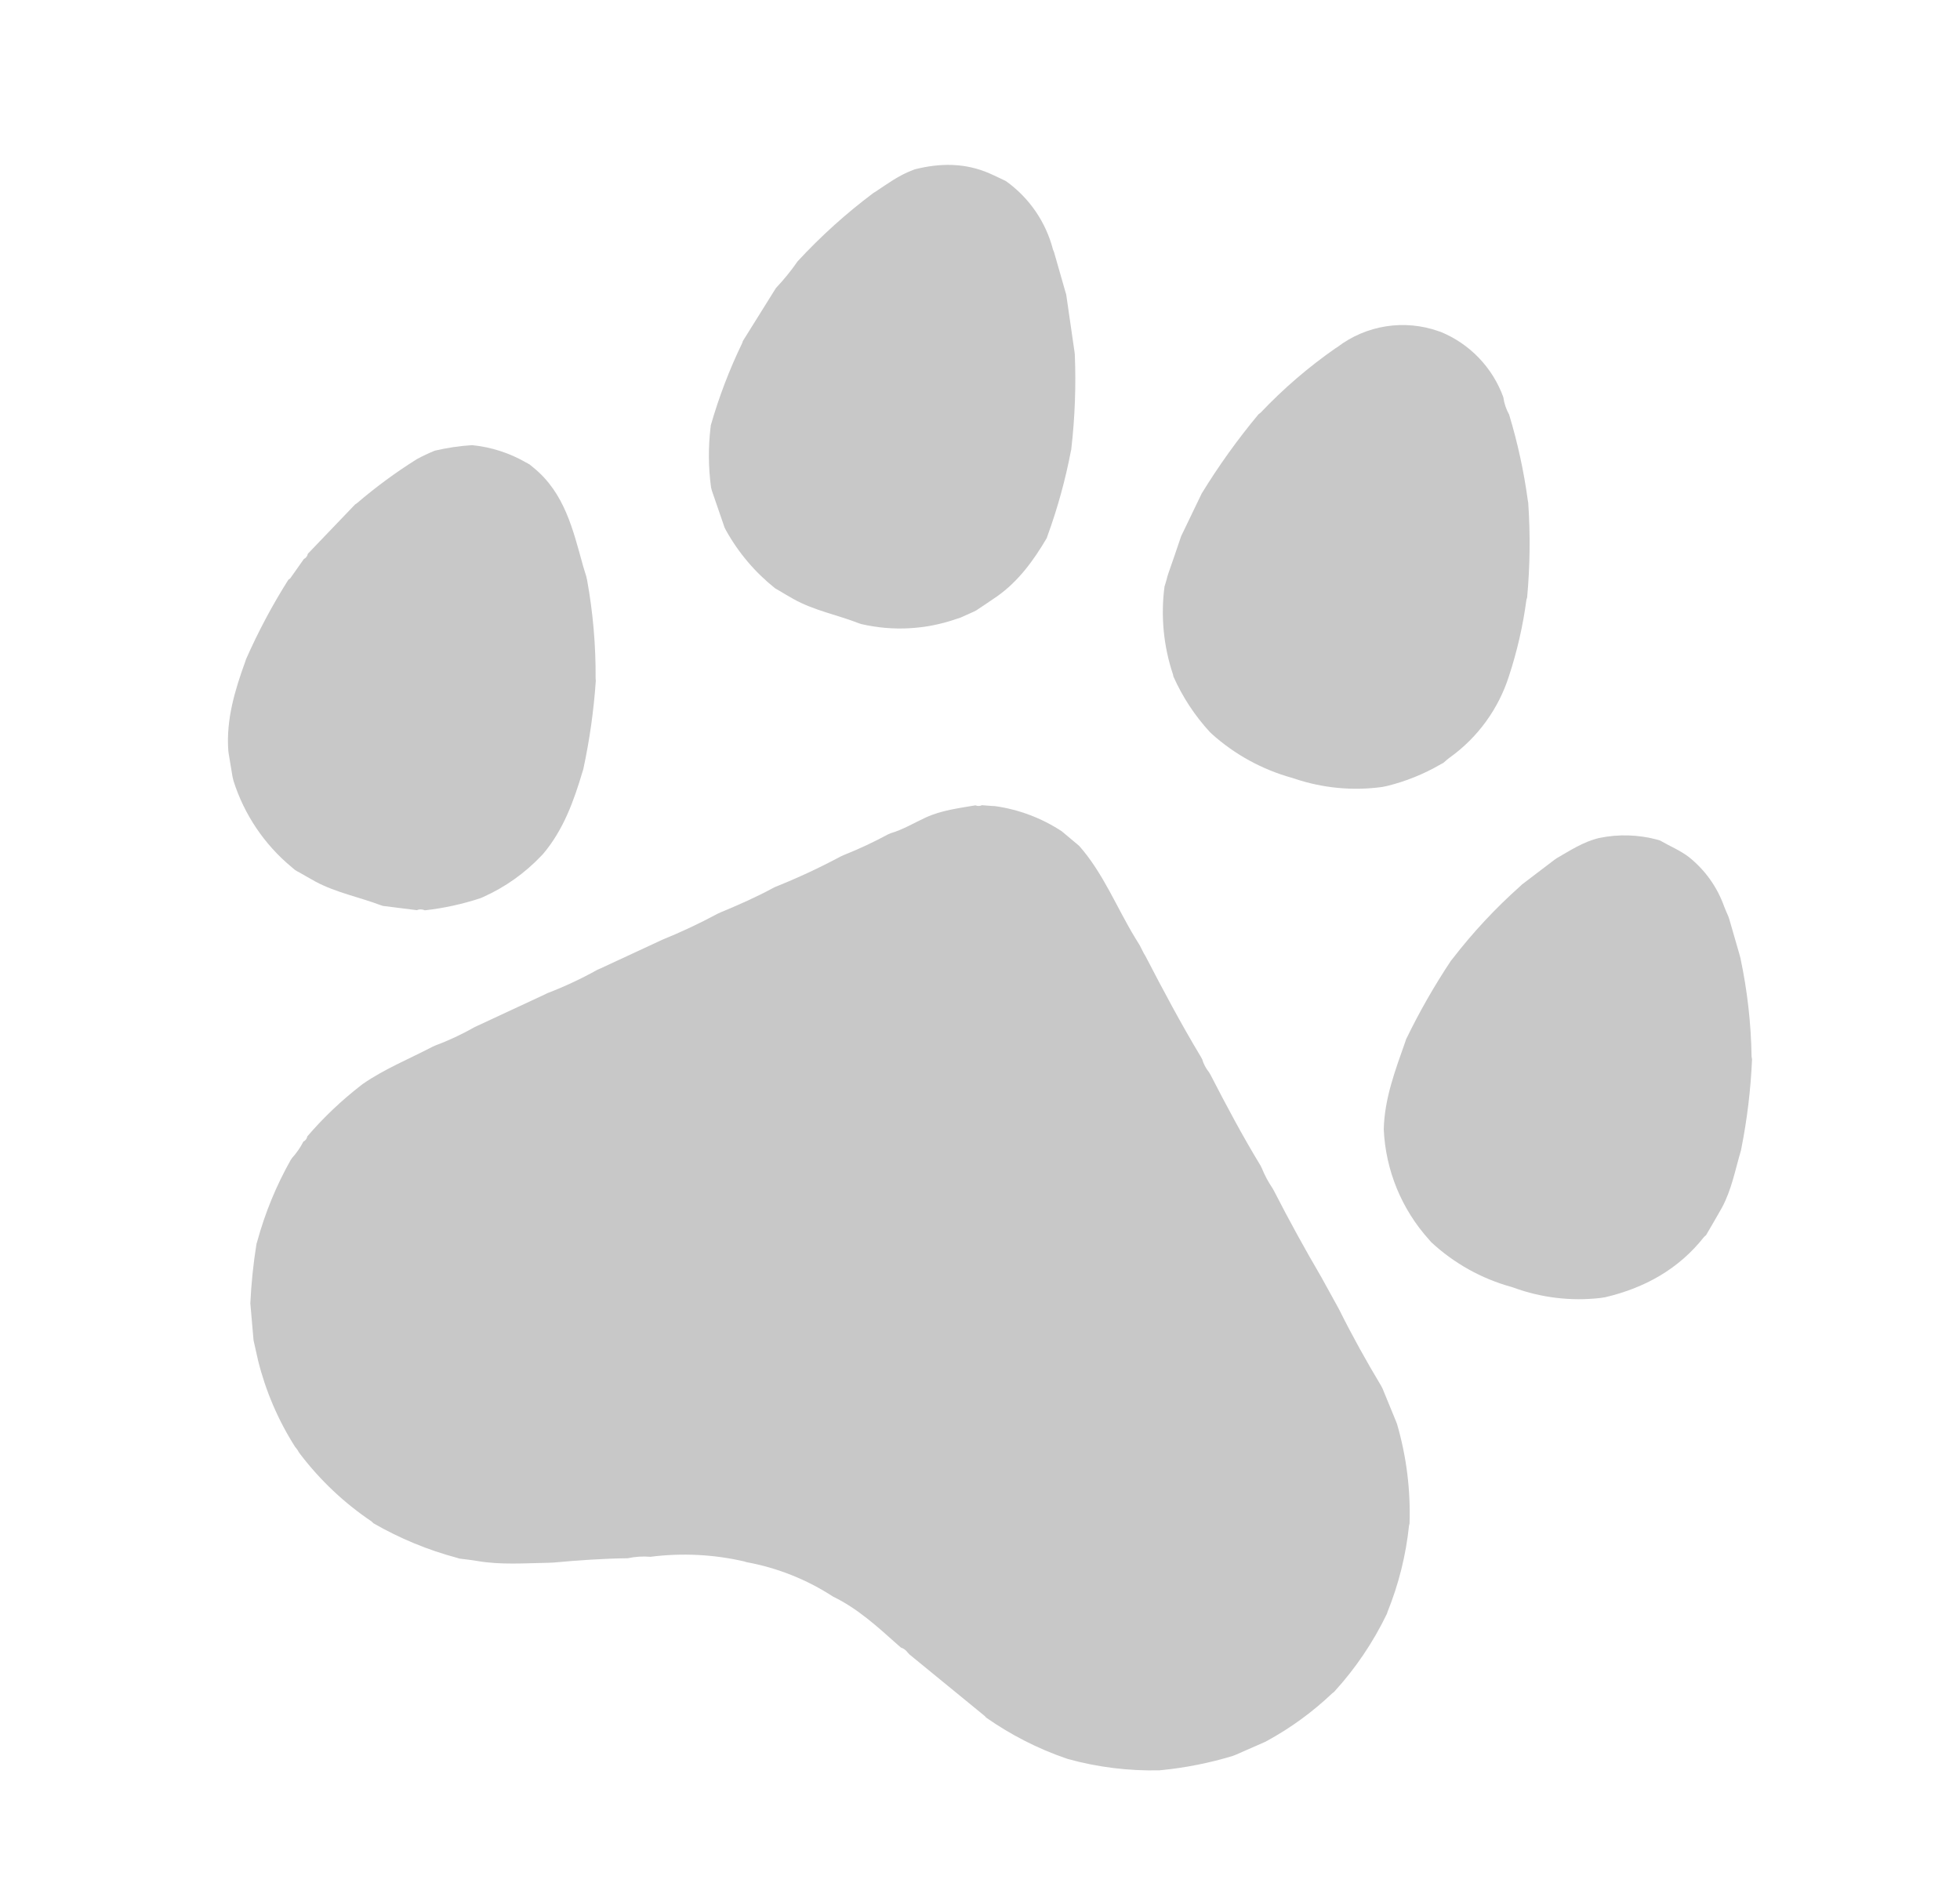 <?xml version="1.0" encoding="UTF-8"?> <svg xmlns="http://www.w3.org/2000/svg" width="1198" height="1162" viewBox="0 0 1198 1162" fill="none"><path d="M861.543 931.337C862.227 910.836 859.666 890.355 853.955 870.654L853.359 869.073C850.581 862.348 847.822 855.621 845.082 848.891C844.793 848.362 844.537 847.816 844.273 847.295C835.173 832.114 826.586 816.694 818.723 800.887L817.865 799.274L808.593 782.462L807.728 780.874C797.596 763.59 787.955 746.022 778.805 728.172L777.923 726.552C775.229 722.603 772.971 718.374 771.188 713.939L770.412 712.408C759.46 694.42 749.599 675.838 739.966 657.141L739.01 655.497C737.091 653.129 735.657 650.406 734.789 647.485L733.94 645.929C721.875 625.865 710.901 605.207 700.147 584.459L699.142 582.798L697.492 579.541C697.212 578.987 696.923 578.458 696.667 577.912L694.008 573.59C682.512 554.772 674.427 533.838 659.603 517.054L648.943 508.128C636.622 500.041 622.66 494.79 608.064 492.752L606.585 492.702L600.198 492.212C599.576 492.508 598.898 492.667 598.21 492.681C597.522 492.694 596.839 492.561 596.206 492.29C585.927 494.058 575.523 495.295 565.871 499.713C558.71 502.992 551.939 507.158 544.283 509.378L542.695 510.08C533.914 514.827 524.863 519.056 515.587 522.745L513.893 523.521C500.936 530.459 487.6 536.667 473.948 542.114L472.393 542.881C462.044 548.511 451.266 553.213 440.349 557.76L438.687 558.52C427.699 564.433 416.399 569.746 404.836 574.436L403.198 575.204L366.894 592.056L365.224 592.758C355.34 598.291 345.066 603.098 334.484 607.14L332.855 607.965L291.729 627.095L290.125 627.846C282.317 632.289 274.164 636.096 265.746 639.231L264.206 639.95C250.021 647.339 235.135 653.384 221.873 662.515L220.783 663.354C208.766 672.635 197.729 683.121 187.844 694.648C187.724 695.335 187.443 695.983 187.025 696.54C186.606 697.097 186.062 697.547 185.436 697.853C183.568 701.497 181.227 704.877 178.474 707.907C178.308 708.26 178.083 708.581 177.809 708.858C168.88 724.658 161.953 741.51 157.19 759.023L156.788 760.25C154.848 772.309 153.585 784.468 153.008 796.669L154.97 819.292C155.898 823.426 156.801 827.553 157.753 831.696C162.383 850.336 169.993 868.105 180.29 884.317C180.8 885 181.309 885.683 181.852 886.35L182.725 887.832L183.703 889.158C195.851 905.049 210.508 918.853 227.098 930.028L228.206 931.124C244.295 940.41 261.536 947.539 279.485 952.325L280.736 952.735C284.356 953.215 287.991 953.564 291.562 954.19C306.035 956.704 320.62 955.559 335.128 955.313L338.214 955.183C353.336 953.806 368.501 952.716 383.719 952.539C388.275 951.555 392.951 951.256 397.595 951.651C416.746 949.198 436.18 950.165 454.993 954.507L456.293 954.933C475.139 958.376 493.114 965.53 509.171 975.979C524.11 983.209 536.169 994.252 548.342 1005.11L550.646 1007.12C552.313 1007.67 553.762 1008.73 554.785 1010.16L555.869 1011.33L601.745 1048.86L602.813 1049.99C617.813 1060.5 634.201 1068.87 651.506 1074.86L652.904 1075.31C671.119 1080.32 689.968 1082.63 708.853 1082.18C709.257 1082.07 709.675 1082.02 710.093 1082.04C724.819 1080.57 739.366 1077.67 753.527 1073.37L755.271 1072.69L773.005 1064.91L774.61 1064.08C789.003 1056.2 802.314 1046.49 814.207 1035.19C814.646 1034.84 815.061 1034.49 815.492 1034.17C828.497 1019.93 839.351 1003.87 847.71 986.497C847.847 986.08 847.991 985.638 848.128 985.221C854.921 968.391 859.328 950.695 861.223 932.645L861.543 931.337Z" fill="#C8C8C8"></path><path d="M711.777 358.549C709.4 376.629 711.173 395.012 716.961 412.305C717.037 412.737 717.121 413.145 717.229 413.561C722.783 426.086 730.362 437.611 739.662 447.672C739.998 447.896 740.292 448.176 740.532 448.501C754.673 461.244 771.593 470.509 789.947 475.558L791.198 475.967C808.428 481.78 826.768 483.53 844.786 481.08L847.698 480.485C859.249 477.657 870.332 473.181 880.608 467.195L882.187 466.354C883.496 465.261 884.731 464.063 886.106 463.1C903.256 450.81 915.969 433.301 922.346 413.189C927.33 398.024 930.893 382.428 932.989 366.602C933.134 366.161 933.271 365.744 933.415 365.302C935.185 346.053 935.413 326.694 934.097 307.409C934.029 306.871 933.928 306.349 933.827 305.827C931.419 288.084 927.602 270.562 922.412 253.426C920.573 250.131 919.369 246.52 918.863 242.781C915.618 233.843 910.544 225.68 903.965 218.814C897.387 211.947 889.449 206.529 880.657 202.905L879.382 202.487C869.059 198.818 857.983 197.785 847.159 199.482C836.336 201.179 826.108 205.552 817.403 212.204L816.28 212.896C799.734 224.424 784.408 237.61 770.539 252.249L769.237 253.236C756.514 268.511 744.913 284.687 734.525 301.637C730.335 310.335 726.147 319.025 721.963 327.707C719.471 335.313 716.766 342.822 714.176 350.396C713.766 351.648 713.372 352.85 713.085 354.142C712.798 355.433 712.178 357.077 711.777 358.549Z" fill="#C8C8C8"></path><path d="M232.749 553.352L234.025 553.77L254.745 556.373C255.526 556.048 256.366 555.887 257.212 555.903C258.058 555.918 258.892 556.109 259.661 556.462C271.296 555.173 282.763 552.664 293.874 548.979L295.495 548.26C308.827 542.263 320.857 533.716 330.907 523.101C331.273 522.731 331.646 522.338 331.987 521.96C344.371 507.298 350.69 489.751 356.051 471.728C356.188 471.311 356.333 470.869 356.469 470.452C360.343 452.574 362.916 434.439 364.167 416.189L364.052 414.631C364.19 394.559 362.46 374.519 358.886 354.768L358.318 352.272C357.703 350.25 357.064 348.221 356.466 346.231C350.285 324.047 345.203 301.325 325.936 285.748L323.492 283.752C323.35 283.749 323.211 283.711 323.087 283.642C322.963 283.572 322.858 283.474 322.78 283.356L321.544 282.733C311.43 276.888 300.185 273.269 288.56 272.118C280.863 272.6 273.221 273.732 265.715 275.501C261.996 277.028 258.358 278.747 254.817 280.652C242.042 288.652 229.877 297.59 218.425 307.392L217.051 308.355L188.147 338.526C188.026 339.208 187.746 339.852 187.329 340.404C186.912 340.957 186.369 341.403 185.747 341.706L177.382 353.556L176.227 354.427C166.418 369.961 157.774 386.2 150.366 403.011C150.229 403.428 150.085 403.87 149.948 404.287C143.556 421.973 138.137 439.841 139.55 458.997L139.763 460.588L142.089 474.636L142.698 477.254C149.22 497.887 161.546 516.205 178.202 530.02L180.588 532.024L181.005 532.161L181.342 532.461L182.578 533.084C186.083 535.074 189.563 537.138 193.092 539.055C205.594 545.678 219.595 548.39 232.749 553.352Z" fill="#C8C8C8"></path><path d="M434.29 261.446C432.867 273.543 432.969 285.771 434.591 297.843L435.108 299.915L442.875 322.483L443.684 324.079C451.295 337.824 461.55 349.928 473.857 359.694L475.028 360.35C478.328 362.3 481.588 364.292 484.946 366.153C497.548 373.216 511.817 375.853 525.112 381.051L526.437 381.485C545.635 385.94 565.701 384.885 584.327 378.443L587.131 377.514L595.22 373.888L596.824 373.055C601.047 370.2 605.319 367.443 609.485 364.514C622.607 355.229 631.792 342.534 639.821 328.89L640.223 327.663C646.417 310.685 651.225 293.234 654.602 275.48C654.731 275.088 654.867 274.671 654.824 274.222C657.023 255.139 657.735 235.915 656.953 216.722C656.909 216.191 656.833 215.677 656.781 215.171C655.072 203.471 653.379 191.777 651.702 180.088C651.535 179.436 651.336 178.8 651.136 178.164L644.269 154.179L643.623 152.582C639.263 135.71 629.109 120.91 614.937 110.77L613.75 110.164C610.852 108.807 607.979 107.377 605.058 106.093C590.057 99.467 574.585 99.588 559.084 103.53L557.463 104.167C549.346 107.214 542.416 112.361 535.272 117.084L533.807 117.99C517.142 130.474 501.65 144.451 487.523 159.747C483.525 165.52 479.094 170.98 474.266 176.08C467.544 186.865 460.815 197.647 454.077 208.427C453.941 208.844 453.804 209.261 453.667 209.678C445.801 225.953 439.349 242.873 434.381 260.253C434.481 260.612 434.377 261.013 434.29 261.446Z" fill="#C8C8C8"></path><path d="M1064 703.636C1064.15 703.194 1064.29 702.752 1064.31 702.27C1067.9 684.219 1070.1 665.919 1070.89 647.532C1070.81 647.018 1070.71 646.496 1070.61 645.974C1070.3 625.682 1068.01 605.47 1063.79 585.621L1063.38 584.047L1057.02 561.994C1056.8 561.407 1056.59 560.796 1056.41 560.193C1055.59 558.237 1054.66 556.332 1053.92 554.351C1049.73 542.412 1042.27 531.89 1032.38 523.983C1026.92 519.773 1020.58 517.234 1014.69 513.811L1013.44 513.401C1001.67 510.172 989.315 509.782 977.374 512.264C967.792 514.559 959.85 519.809 951.611 524.554L950.033 525.64L930.31 540.643L929.319 541.595C914.099 555.12 900.185 570.046 887.761 586.178L886.804 587.358C876.599 602.7 867.455 618.723 859.437 635.313L859.035 636.54C852.896 654.036 846.217 671.437 845.783 690.341C846.904 715.396 856.719 739.276 873.541 757.877L874.7 759.235C888.637 772.219 905.507 781.643 923.871 786.701L925.147 787.119C942.136 793.339 960.344 795.498 978.317 793.426L981.181 792.978C1005.27 787.286 1026.02 775.854 1041.61 756.072L1042.79 755.021C1045.99 749.493 1049.28 743.997 1052.4 738.388C1058.35 727.433 1060.56 715.305 1064 703.636Z" fill="#C8C8C8"></path></svg> 